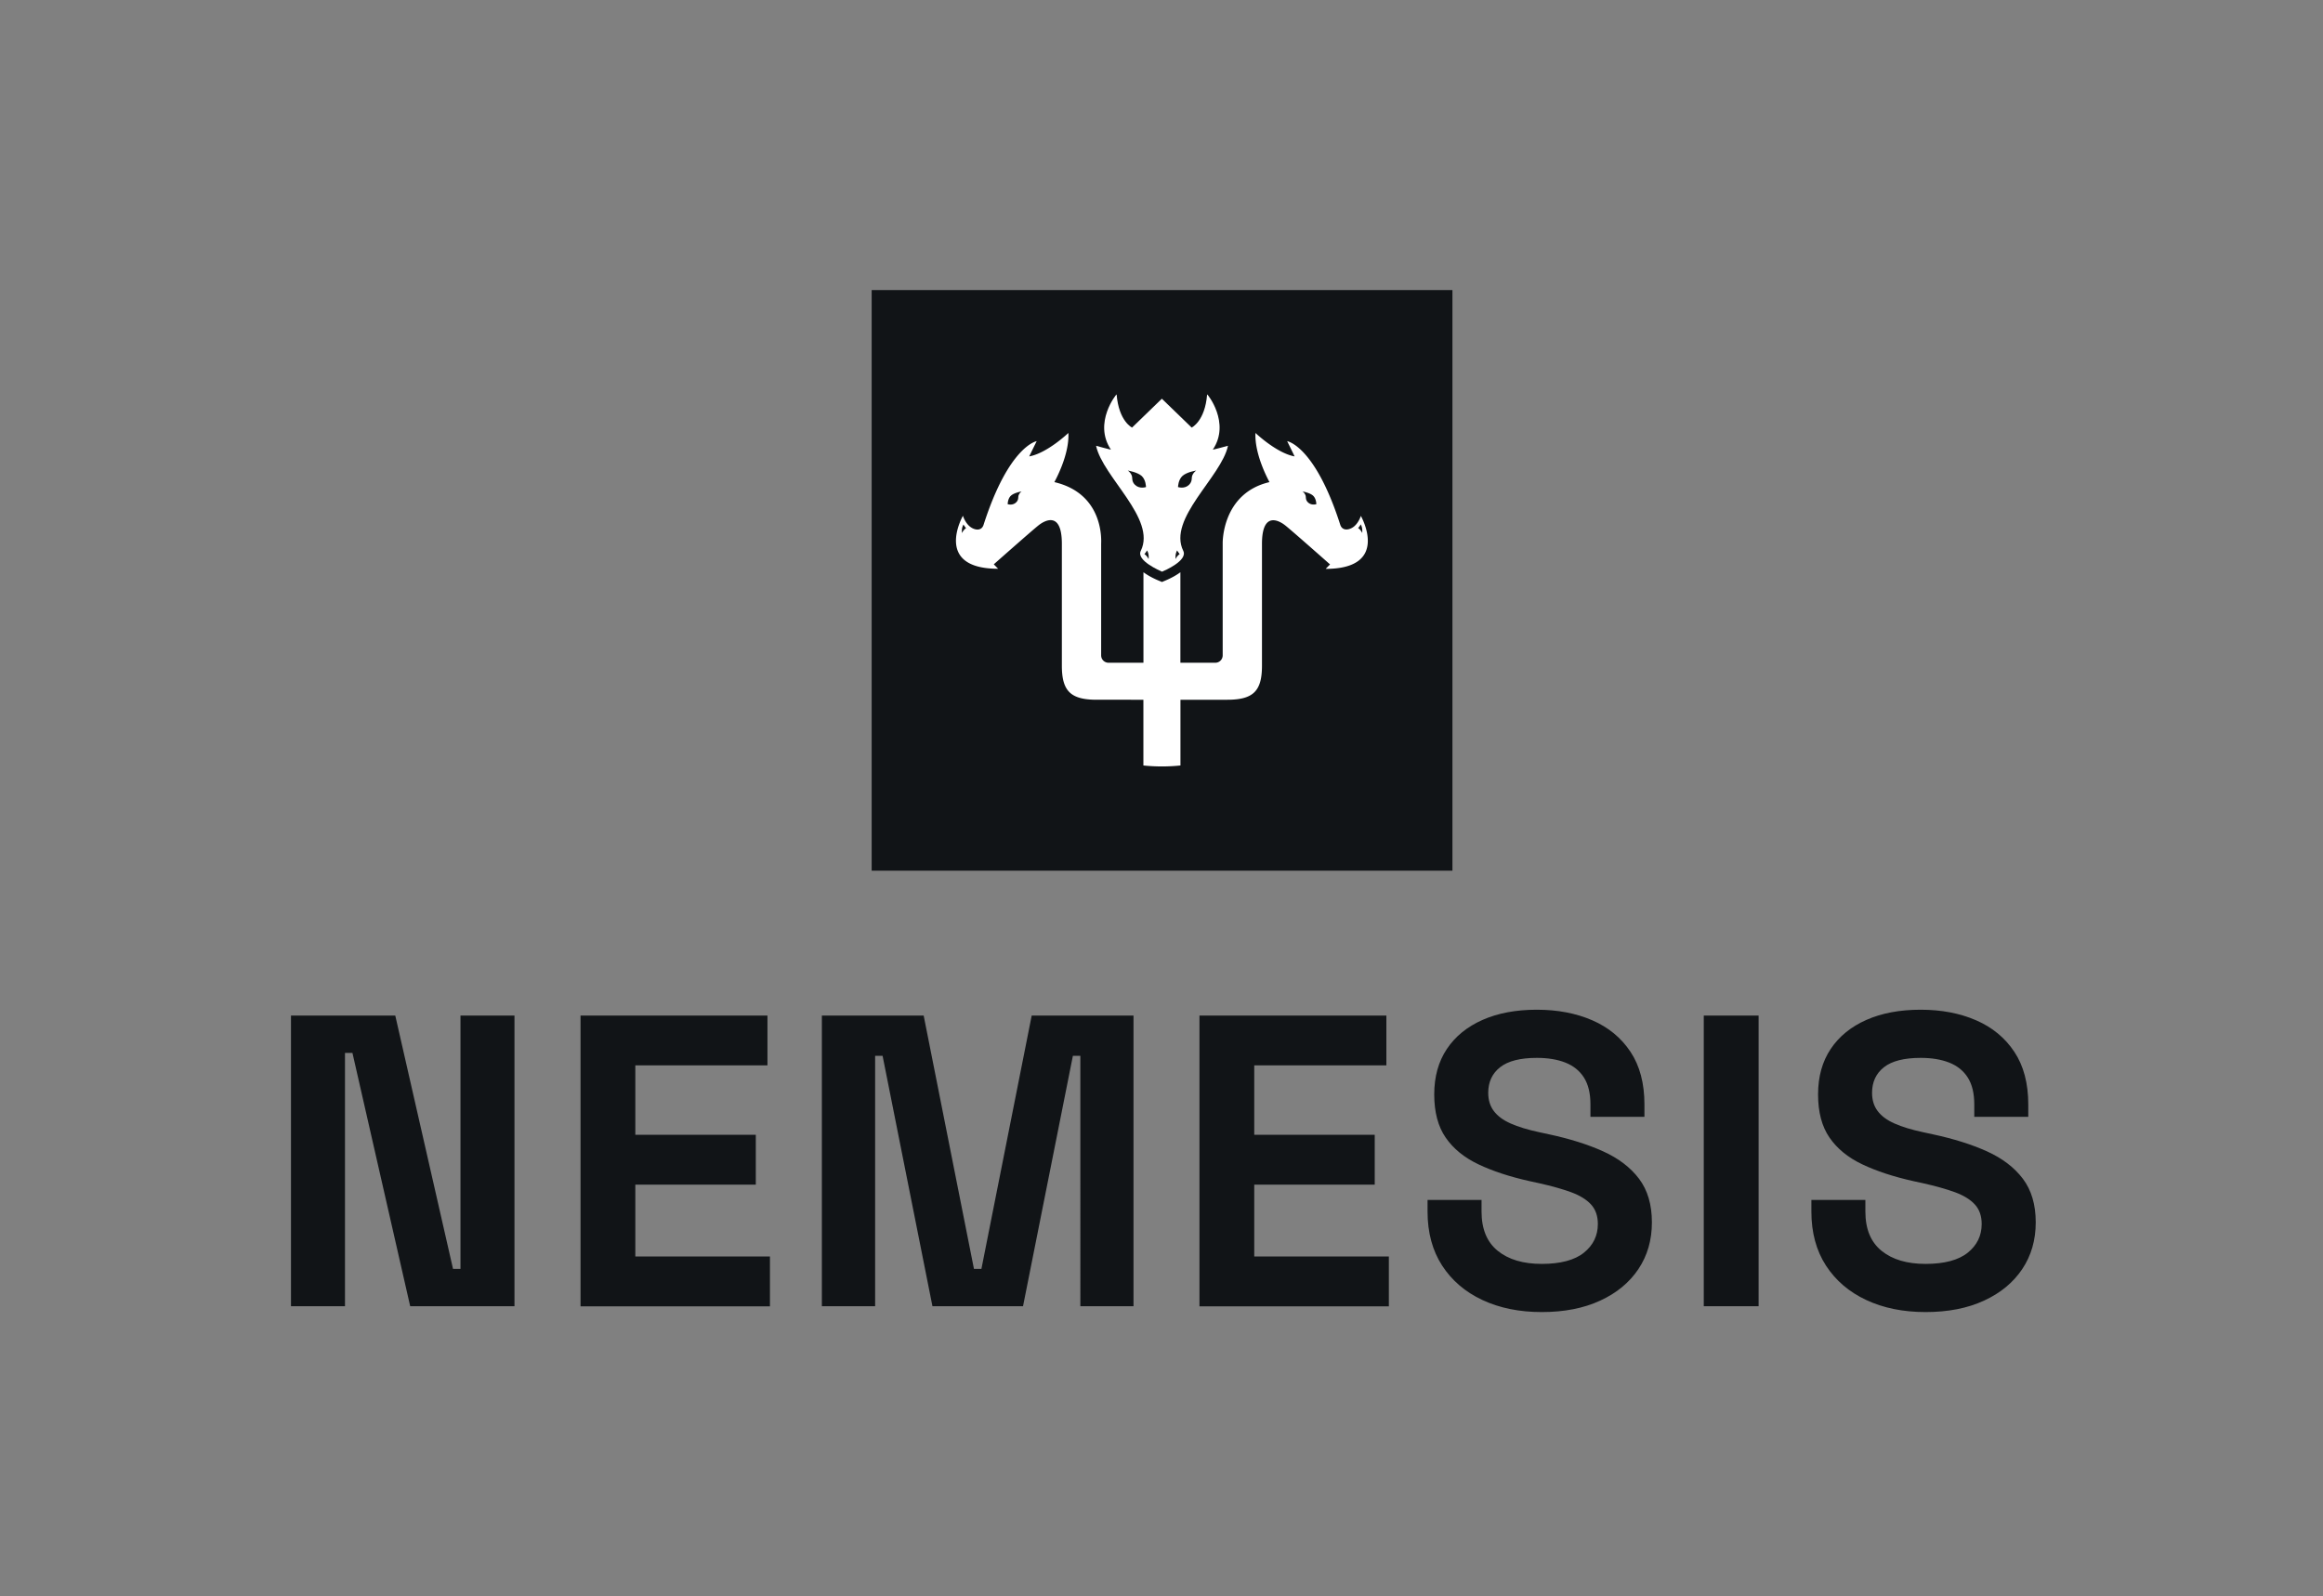 <svg xmlns="http://www.w3.org/2000/svg" id="Layer_2" data-name="Layer 2" viewBox="0 0 438.84 301.6"><rect x="0" y="0" width="438.84" height="301.6" fill="#808080" stroke="none"/><defs><style>.cls-2{fill:#fff}.cls-3{fill:#111417}</style></defs><g id="logo"><path d="M164.67 54.81h109.71v109.71H164.67z" class="cls-3"/><path d="M257.09 97.46s-.38 1.26-1.3 2.02c-.84.68-2.18.94-2.6-.32-4.79-14.96-10.03-15.8-10.03-15.8s1.42 2.88 1.4 2.88c-3.4-.62-7.39-4.43-7.39-4.43-.2 4.29 2.68 9.29 2.64 9.29-9.03 2.12-8.83 11.56-8.83 11.56v21.17c0 .78-.62 1.4-1.4 1.4h-6.59v-17.1c-.7.52-1.66 1.08-2.96 1.62l-.52.22-.52-.22c-1.32-.54-2.26-1.1-2.98-1.62v17.1h-6.59c-.78 0-1.4-.62-1.4-1.4v-21.09c0-.34.68-9.41-8.83-11.64-.04 0 2.86-4.99 2.64-9.29 0 0-3.99 3.81-7.39 4.43-.02 0 1.4-2.88 1.4-2.88s-5.23.86-10.03 15.8c-.4 1.28-1.76 1.02-2.6.32-.92-.76-1.3-2.02-1.3-2.02s-5.71 10.01 6.65 10.01l-.82-.84s7.49-6.63 8.51-7.41c1-.78 4.33-2.8 4.35 3.48v23.09c0 4.79 1.66 6.43 6.57 6.43H216v12.42a33.895 33.895 0 0 0 7 0v-12.42h8.83c4.91 0 6.57-1.62 6.57-6.43v-23.07c.02-6.29 3.36-4.25 4.35-3.48 1.02.78 8.51 7.41 8.51 7.41s-.84.84-.82.84c12.36-.02 6.63-10.03 6.63-10.03Zm-75.37 3.27s-.04-.44.02-.86c.06-.38.26-.76.26-.76.28.44.5.68.5.68s-.46.28-.78.94Zm10.72-7.17c-.16.36.06.86-.5 1.38-.68.64-1.58.32-1.58.32s0-1.06.64-1.62 2-.78 2-.78-.32.16-.56.7Zm54.67 1.38c-.56-.52-.34-1.02-.5-1.38-.22-.54-.58-.7-.58-.7s1.36.22 2 .78c.64.56.64 1.62.64 1.62s-.88.3-1.56-.32Zm9.45 4.83s.24-.22.5-.68c0 0 .22.38.26.76.06.44.02.88.02.86-.3-.64-.78-.94-.78-.94Z" class="cls-2"/><path d="M207.06 84.23c1.26 5.91 11.44 13.78 8.45 19.85-.92 1.84 3.65 3.77 3.99 3.93h.04c.36-.14 4.91-2.08 3.99-3.93-3-6.09 7.21-13.96 8.45-19.85 0 0-2.92.8-2.86.72 3.4-5.05-1.06-10.55-1.08-10.43-.4 5.09-2.92 6.27-2.92 6.27l-5.63-5.45-5.63 5.45s-2.5-1.16-2.92-6.27c0-.12-4.47 5.37-1.08 10.43.1.08-2.82-.72-2.82-.72Zm16.34 5.68c.84-.74 2.6-1 2.6-1s-.46.22-.76.92c-.2.46.08 1.1-.64 1.8-.88.82-2.06.4-2.06.4s.02-1.38.86-2.12Zm-1.3 14.86c.06-.38.26-.76.26-.76.28.44.5.68.5.68s-.48.3-.8.94c.02 0-.02-.44.04-.86Zm-5.13 0c.06.44.02.88.02.86-.32-.64-.8-.94-.8-.94s.24-.22.5-.68c.02 0 .22.38.28.76Zm-1.32-14.86c.84.74.84 2.12.84 2.12s-1.18.42-2.06-.4c-.72-.68-.44-1.34-.64-1.8-.3-.7-.76-.92-.76-.92s1.78.28 2.62 1Z" class="cls-2"/><path d="M54.97 246.82v-54.93h19.7l10.91 47.87h1.41v-47.87h10.2v54.93h-19.7l-10.91-47.87h-1.41v47.87h-10.2ZM109.67 246.82v-54.93h35.31v9.42h-24.96v13.11h22.76v9.42h-22.76v13.58h25.43v9.42h-35.78ZM155.26 246.82v-54.93h19.23l9.5 47.87h1.41l9.5-47.87h19.23v54.93h-10.04V199.5h-1.41l-9.42 47.32h-17.11l-9.42-47.32h-1.41v47.32h-10.04ZM226.59 246.82v-54.93h35.31v9.42h-24.96v13.11h22.76v9.42h-22.76v13.58h25.43v9.42h-35.78ZM291.26 247.92c-4.24 0-7.98-.76-11.22-2.28-3.25-1.52-5.78-3.69-7.61-6.51-1.83-2.83-2.75-6.23-2.75-10.2v-2.2h10.2v2.2c0 3.3 1.02 5.77 3.06 7.42 2.04 1.65 4.81 2.47 8.32 2.47s6.21-.71 7.96-2.12c1.75-1.41 2.63-3.22 2.63-5.42 0-1.52-.43-2.75-1.29-3.69s-2.12-1.71-3.77-2.32c-1.65-.6-3.65-1.16-6-1.69l-1.8-.39c-3.77-.84-7-1.9-9.69-3.18-2.7-1.28-4.76-2.97-6.2-5.06-1.44-2.09-2.16-4.81-2.16-8.16s.8-6.21 2.39-8.59 3.85-4.21 6.75-5.49c2.9-1.28 6.32-1.92 10.24-1.92s7.42.67 10.48 2 5.47 3.32 7.22 5.96 2.63 5.95 2.63 9.93v2.35h-10.2v-2.35c0-2.09-.41-3.78-1.22-5.06-.81-1.28-1.97-2.22-3.49-2.83-1.52-.6-3.32-.9-5.41-.9-3.14 0-5.45.59-6.95 1.77-1.49 1.18-2.24 2.79-2.24 4.83 0 1.36.35 2.51 1.06 3.45.71.94 1.77 1.73 3.18 2.35 1.41.63 3.22 1.18 5.42 1.65l1.8.39c3.92.84 7.34 1.91 10.24 3.22 2.9 1.31 5.17 3.04 6.79 5.18 1.62 2.15 2.43 4.89 2.43 8.24s-.85 6.29-2.55 8.83c-1.7 2.54-4.11 4.53-7.22 5.96-3.11 1.44-6.79 2.16-11.03 2.16ZM321.86 246.82v-54.93h10.36v54.93h-10.36ZM363.77 247.92c-4.24 0-7.98-.76-11.22-2.28-3.25-1.52-5.78-3.69-7.61-6.51-1.83-2.83-2.75-6.23-2.75-10.2v-2.2h10.2v2.2c0 3.3 1.02 5.77 3.06 7.42 2.04 1.65 4.81 2.47 8.32 2.47s6.21-.71 7.96-2.12c1.75-1.41 2.63-3.22 2.63-5.42 0-1.52-.43-2.75-1.29-3.69s-2.12-1.71-3.77-2.32c-1.65-.6-3.65-1.16-6-1.69l-1.8-.39c-3.77-.84-7-1.9-9.69-3.18-2.7-1.28-4.76-2.97-6.2-5.06-1.44-2.09-2.16-4.81-2.16-8.16s.8-6.21 2.39-8.59 3.85-4.21 6.75-5.49c2.9-1.28 6.32-1.92 10.24-1.92s7.42.67 10.48 2 5.47 3.32 7.22 5.96 2.63 5.95 2.63 9.93v2.35h-10.2v-2.35c0-2.09-.41-3.78-1.22-5.06-.81-1.28-1.97-2.22-3.49-2.83-1.52-.6-3.32-.9-5.41-.9-3.14 0-5.45.59-6.95 1.77-1.49 1.18-2.24 2.79-2.24 4.83 0 1.36.35 2.51 1.06 3.45.71.94 1.77 1.73 3.18 2.35 1.41.63 3.22 1.18 5.42 1.65l1.8.39c3.92.84 7.34 1.91 10.24 3.22 2.9 1.31 5.17 3.04 6.79 5.18 1.62 2.15 2.43 4.89 2.43 8.24s-.85 6.29-2.55 8.83c-1.7 2.54-4.11 4.53-7.22 5.96-3.11 1.44-6.79 2.16-11.03 2.16Z" class="cls-3"/><path d="M0 0h438.84v301.6H0z" style="fill:none"/></g></svg>
